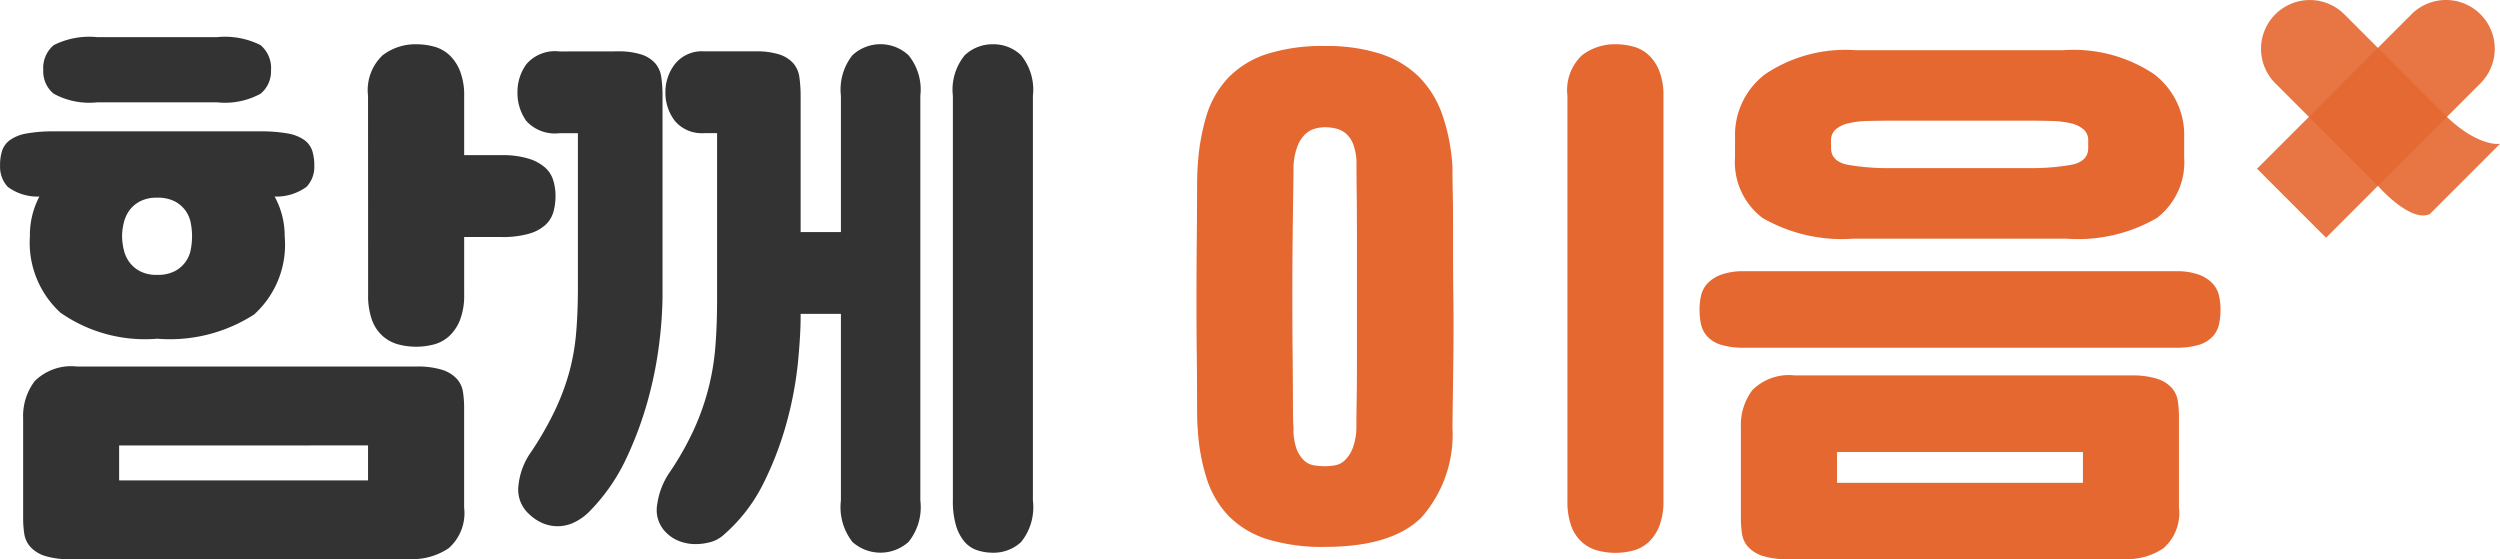 <svg xmlns="http://www.w3.org/2000/svg" width="119.784" height="26.794" viewBox="0 0 119.784 26.794">
  <g id="그룹_2477" data-name="그룹 2477" transform="translate(-213.397 -799.633)">
    <g id="그룹_2478" data-name="그룹 2478" transform="translate(213.397 801.412)">
      <g id="그룹_2477-2" data-name="그룹 2477">
        <path id="패스_35308" data-name="패스 35308" d="M213.4,807.424a2.264,2.264,0,0,1,.1-.724,1.045,1.045,0,0,1,.382-.511,1.937,1.937,0,0,1,.8-.312,7.086,7.086,0,0,1,1.305-.1h9.882a7.094,7.094,0,0,1,1.305.1,1.944,1.944,0,0,1,.8.312,1.046,1.046,0,0,1,.382.511,2.3,2.3,0,0,1,.1.724,1.388,1.388,0,0,1-.369,1.008,2.442,2.442,0,0,1-1.532.468,3.9,3.9,0,0,1,.482,1.9,4.508,4.508,0,0,1-1.462,3.749,7.452,7.452,0,0,1-4.642,1.163,7.066,7.066,0,0,1-4.641-1.249,4.548,4.548,0,0,1-1.462-3.663,3.971,3.971,0,0,1,.454-1.9,2.378,2.378,0,0,1-1.52-.468A1.421,1.421,0,0,1,213.4,807.424Zm3.406,18.854a4,4,0,0,1-1.249-.156,1.6,1.6,0,0,1-.695-.426,1.2,1.2,0,0,1-.3-.625,4.909,4.909,0,0,1-.056-.78v-4.771a2.761,2.761,0,0,1,.553-1.775,2.48,2.48,0,0,1,2.031-.7H233.33a3.988,3.988,0,0,1,1.248.156,1.622,1.622,0,0,1,.7.426,1.2,1.2,0,0,1,.3.625,4.918,4.918,0,0,1,.057.781v4.77a2.238,2.238,0,0,1-.738,1.945,3.1,3.1,0,0,1-1.846.525Zm-1.335-23.425a1.431,1.431,0,0,1,.5-1.207,3.782,3.782,0,0,1,2.088-.383h5.735a3.785,3.785,0,0,1,2.088.383,1.434,1.434,0,0,1,.5,1.207,1.383,1.383,0,0,1-.5,1.121,3.56,3.56,0,0,1-2.088.412h-5.735a3.557,3.557,0,0,1-2.088-.412A1.38,1.38,0,0,1,215.469,802.852Zm3.634,17.973V822.5h11.926v-1.675Zm.142-10.023a2.833,2.833,0,0,0,.072.61,1.677,1.677,0,0,0,.254.6,1.5,1.5,0,0,0,.512.454,1.675,1.675,0,0,0,.837.185,1.747,1.747,0,0,0,.866-.185,1.462,1.462,0,0,0,.754-1.051,3.309,3.309,0,0,0,0-1.221,1.5,1.5,0,0,0-.242-.6,1.486,1.486,0,0,0-.511-.454,1.75,1.75,0,0,0-.866-.185,1.678,1.678,0,0,0-.837.185,1.5,1.5,0,0,0-.512.454,1.686,1.686,0,0,0-.254.6A2.849,2.849,0,0,0,219.245,810.8Zm11.784-6.729a2.3,2.3,0,0,1,.7-1.944,2.582,2.582,0,0,1,1.605-.526,3.268,3.268,0,0,1,.866.114,1.779,1.779,0,0,1,.724.4,2.113,2.113,0,0,1,.511.767,3.153,3.153,0,0,1,.2,1.193v2.839h1.79a4.2,4.2,0,0,1,1.305.17,2.12,2.12,0,0,1,.8.44,1.35,1.35,0,0,1,.382.625,2.559,2.559,0,0,1,.1.7,2.872,2.872,0,0,1-.1.781,1.35,1.35,0,0,1-.382.625,1.967,1.967,0,0,1-.8.426,4.565,4.565,0,0,1-1.305.156h-1.79v2.754a3.234,3.234,0,0,1-.2,1.221,2.105,2.105,0,0,1-.511.767,1.753,1.753,0,0,1-.724.4,3.356,3.356,0,0,1-1.732,0,1.853,1.853,0,0,1-.739-.4,1.886,1.886,0,0,1-.511-.767,3.466,3.466,0,0,1-.185-1.221Z" transform="translate(-213.397 -801.262)" fill="#333"/>
        <path id="패스_35309" data-name="패스 35309" d="M240.864,801.915a3.607,3.607,0,0,1,1.193.156,1.53,1.53,0,0,1,.654.426,1.308,1.308,0,0,1,.283.667,6.433,6.433,0,0,1,.057.909V813.7a19.494,19.494,0,0,1-.142,2.073,19,19,0,0,1-.524,2.726,17.477,17.477,0,0,1-1.052,2.882,9.124,9.124,0,0,1-1.746,2.541,2.575,2.575,0,0,1-.852.6,1.823,1.823,0,0,1-1.547-.057,2.248,2.248,0,0,1-.554-.4,1.576,1.576,0,0,1-.482-1.377,3.315,3.315,0,0,1,.6-1.576,15.7,15.7,0,0,0,1.12-1.944,11.265,11.265,0,0,0,.7-1.847,10.526,10.526,0,0,0,.34-1.917q.085-.993.085-2.186v-7.382h-.879a1.853,1.853,0,0,1-1.59-.582,2.307,2.307,0,0,1-.427-1.405,2.257,2.257,0,0,1,.427-1.32,1.81,1.81,0,0,1,1.59-.61Zm6.617,0a3.607,3.607,0,0,1,1.193.156,1.522,1.522,0,0,1,.652.426,1.29,1.29,0,0,1,.284.667,6.421,6.421,0,0,1,.058.909v6.5h1.93v-6.531a2.649,2.649,0,0,1,.554-1.944,1.973,1.973,0,0,1,2.683,0,2.6,2.6,0,0,1,.569,1.944v19.393a2.649,2.649,0,0,1-.569,1.988,2.016,2.016,0,0,1-2.683,0,2.7,2.7,0,0,1-.554-1.988v-8.944h-1.93v.142q0,.852-.128,2.186a17.537,17.537,0,0,1-.526,2.825,15.885,15.885,0,0,1-1.12,2.953,7.933,7.933,0,0,1-1.945,2.513,1.542,1.542,0,0,1-.639.327,2.669,2.669,0,0,1-.768.085,2.091,2.091,0,0,1-.724-.156,1.721,1.721,0,0,1-.567-.369,1.507,1.507,0,0,1-.454-1.377,3.579,3.579,0,0,1,.624-1.576,14.176,14.176,0,0,0,1.122-1.987,11.723,11.723,0,0,0,1.037-3.961q.084-1.037.085-2.229v-8.035h-.6a1.688,1.688,0,0,1-1.421-.582,2.216,2.216,0,0,1-.454-1.405,2.171,2.171,0,0,1,.454-1.32,1.653,1.653,0,0,1,1.421-.61Zm9.482,2.13a2.6,2.6,0,0,1,.568-1.944,1.933,1.933,0,0,1,1.363-.526,1.9,1.9,0,0,1,1.336.526,2.608,2.608,0,0,1,.567,1.944v19.393a2.654,2.654,0,0,1-.567,1.988,1.934,1.934,0,0,1-1.336.511,2.424,2.424,0,0,1-.751-.114,1.373,1.373,0,0,1-.612-.4,2.127,2.127,0,0,1-.412-.767,4.044,4.044,0,0,1-.156-1.221Z" transform="translate(-211.307 -801.233)" fill="#333"/>
        <path id="패스_35310" data-name="패스 35310" d="M272.052,801.659a8.334,8.334,0,0,1,2.683.383,4.646,4.646,0,0,1,1.846,1.122A4.879,4.879,0,0,1,277.688,805a9.211,9.211,0,0,1,.469,2.484c0,.17,0,.573.014,1.207s.014,1.387.014,2.257,0,1.8.014,2.783.009,1.912,0,2.783-.019,1.623-.028,2.257-.014,1.028-.014,1.178a6.007,6.007,0,0,1-1.477,4.288q-1.42,1.419-4.628,1.42a8.966,8.966,0,0,1-2.768-.369,4.471,4.471,0,0,1-1.831-1.093,4.588,4.588,0,0,1-1.065-1.789,9.626,9.626,0,0,1-.44-2.456q-.029-.256-.028-1.207t-.014-2.257q-.015-1.306-.014-2.783t.014-2.783q.013-1.306.014-2.243t.028-1.193a10.4,10.4,0,0,1,.426-2.5,4.565,4.565,0,0,1,1.051-1.817,4.515,4.515,0,0,1,1.831-1.122A8.748,8.748,0,0,1,272.052,801.659Zm1.506,5.707a2.732,2.732,0,0,0-.143-.965,1.306,1.306,0,0,0-.369-.554,1.172,1.172,0,0,0-.5-.241,2.409,2.409,0,0,0-.5-.057,1.82,1.82,0,0,0-.483.071,1.123,1.123,0,0,0-.468.27,1.614,1.614,0,0,0-.369.582,3,3,0,0,0-.185.98q0,.256-.014,1.221t-.028,2.272q-.015,1.306-.014,2.783t.014,2.783q.013,1.307.014,2.257t.028,1.178a2.78,2.78,0,0,0,.143,1.008,1.481,1.481,0,0,0,.354.554.9.9,0,0,0,.483.241,3.361,3.361,0,0,0,.525.043,2.951,2.951,0,0,0,.483-.043.9.9,0,0,0,.469-.241,1.648,1.648,0,0,0,.369-.554,2.921,2.921,0,0,0,.186-1.008c0-.17,0-.578.013-1.221s.014-1.406.014-2.286v-5.594q0-1.32-.014-2.272C273.561,807.939,273.558,807.537,273.558,807.366Zm10.107-3.322a2.3,2.3,0,0,1,.7-1.944,2.582,2.582,0,0,1,1.6-.526,3.256,3.256,0,0,1,.866.114,1.772,1.772,0,0,1,.724.4,2.1,2.1,0,0,1,.511.767,3.152,3.152,0,0,1,.2,1.193v19.393a3.238,3.238,0,0,1-.2,1.221,2.1,2.1,0,0,1-.511.767,1.76,1.76,0,0,1-.724.4,3.357,3.357,0,0,1-1.732,0,1.871,1.871,0,0,1-.738-.4,1.893,1.893,0,0,1-.511-.767,3.446,3.446,0,0,1-.185-1.221Z" transform="translate(-208.564 -801.233)" fill="#e56830"/>
        <path id="패스_35311" data-name="패스 35311" d="M310.764,812.425a3.12,3.12,0,0,1,1.136.17,1.705,1.705,0,0,1,.653.426,1.274,1.274,0,0,1,.3.582,3.03,3.03,0,0,1,.071.639,3.436,3.436,0,0,1-.071.724,1.275,1.275,0,0,1-.3.582,1.472,1.472,0,0,1-.653.4,3.682,3.682,0,0,1-1.136.142H290.122a3.683,3.683,0,0,1-1.136-.142,1.472,1.472,0,0,1-.653-.4,1.265,1.265,0,0,1-.3-.582,3.436,3.436,0,0,1-.071-.724,3.03,3.03,0,0,1,.071-.639,1.264,1.264,0,0,1,.3-.582,1.706,1.706,0,0,1,.653-.426,3.121,3.121,0,0,1,1.136-.17Zm-21.1-6.417a3.65,3.65,0,0,1,1.462-3.038,6.922,6.922,0,0,1,4.3-1.136h9.995a6.924,6.924,0,0,1,4.3,1.136,3.65,3.65,0,0,1,1.462,3.038v.965a3.369,3.369,0,0,1-1.306,2.9,7.539,7.539,0,0,1-4.316.994h-10.25a7.614,7.614,0,0,1-4.33-.994,3.354,3.354,0,0,1-1.32-2.9Zm2.584,20.217a3.99,3.99,0,0,1-1.249-.156,1.6,1.6,0,0,1-.7-.426,1.193,1.193,0,0,1-.3-.625,4.9,4.9,0,0,1-.056-.78v-4.345a2.763,2.763,0,0,1,.553-1.775,2.474,2.474,0,0,1,2.03-.7h16.1a4,4,0,0,1,1.249.156,1.62,1.62,0,0,1,.7.426,1.214,1.214,0,0,1,.3.625,4.92,4.92,0,0,1,.057.781v4.344a2.238,2.238,0,0,1-.738,1.945,3.1,3.1,0,0,1-1.846.525Zm2.016-19.705q0,.654.823.809a11.165,11.165,0,0,0,2.044.156h6.587a11.164,11.164,0,0,0,2.044-.156q.824-.156.823-.809v-.341a.7.7,0,0,0-.212-.539,1.387,1.387,0,0,0-.612-.3,4.381,4.381,0,0,0-.937-.114q-.541-.015-1.193-.014h-6.417q-.654,0-1.193.014a4.382,4.382,0,0,0-.937.114,1.371,1.371,0,0,0-.61.3.7.7,0,0,0-.213.539Zm.284,14.566v1.477h11.784v-1.477Z" transform="translate(-206.531 -801.209)" fill="#e56830"/>
      </g>
    </g>
    <g id="그룹_199" data-name="그룹 199" transform="translate(321.538 799.633)">
      <path id="패스_25164" data-name="패스 25164" d="M315.727,811.024l7.4-7.4a2.337,2.337,0,0,0,0-3.306h0a2.335,2.335,0,0,0-3.306,0h0l-7.4,7.4Z" transform="translate(-312.42 -799.633)" fill="#e56830" opacity="0.9" style="isolation: isolate"/>
      <path id="패스_25165" data-name="패스 25165" d="M321.528,805.258h0l-4.939-4.939a2.339,2.339,0,0,0-3.307,0h0a2.337,2.337,0,0,0,0,3.306h0l4.941,4.941s1.54,1.756,2.464,1.321l3.36-3.361S323.05,806.691,321.528,805.258Z" transform="translate(-312.404 -799.633)" fill="#e56830" opacity="0.9" style="isolation: isolate"/>
    </g>
  </g>
</svg>
